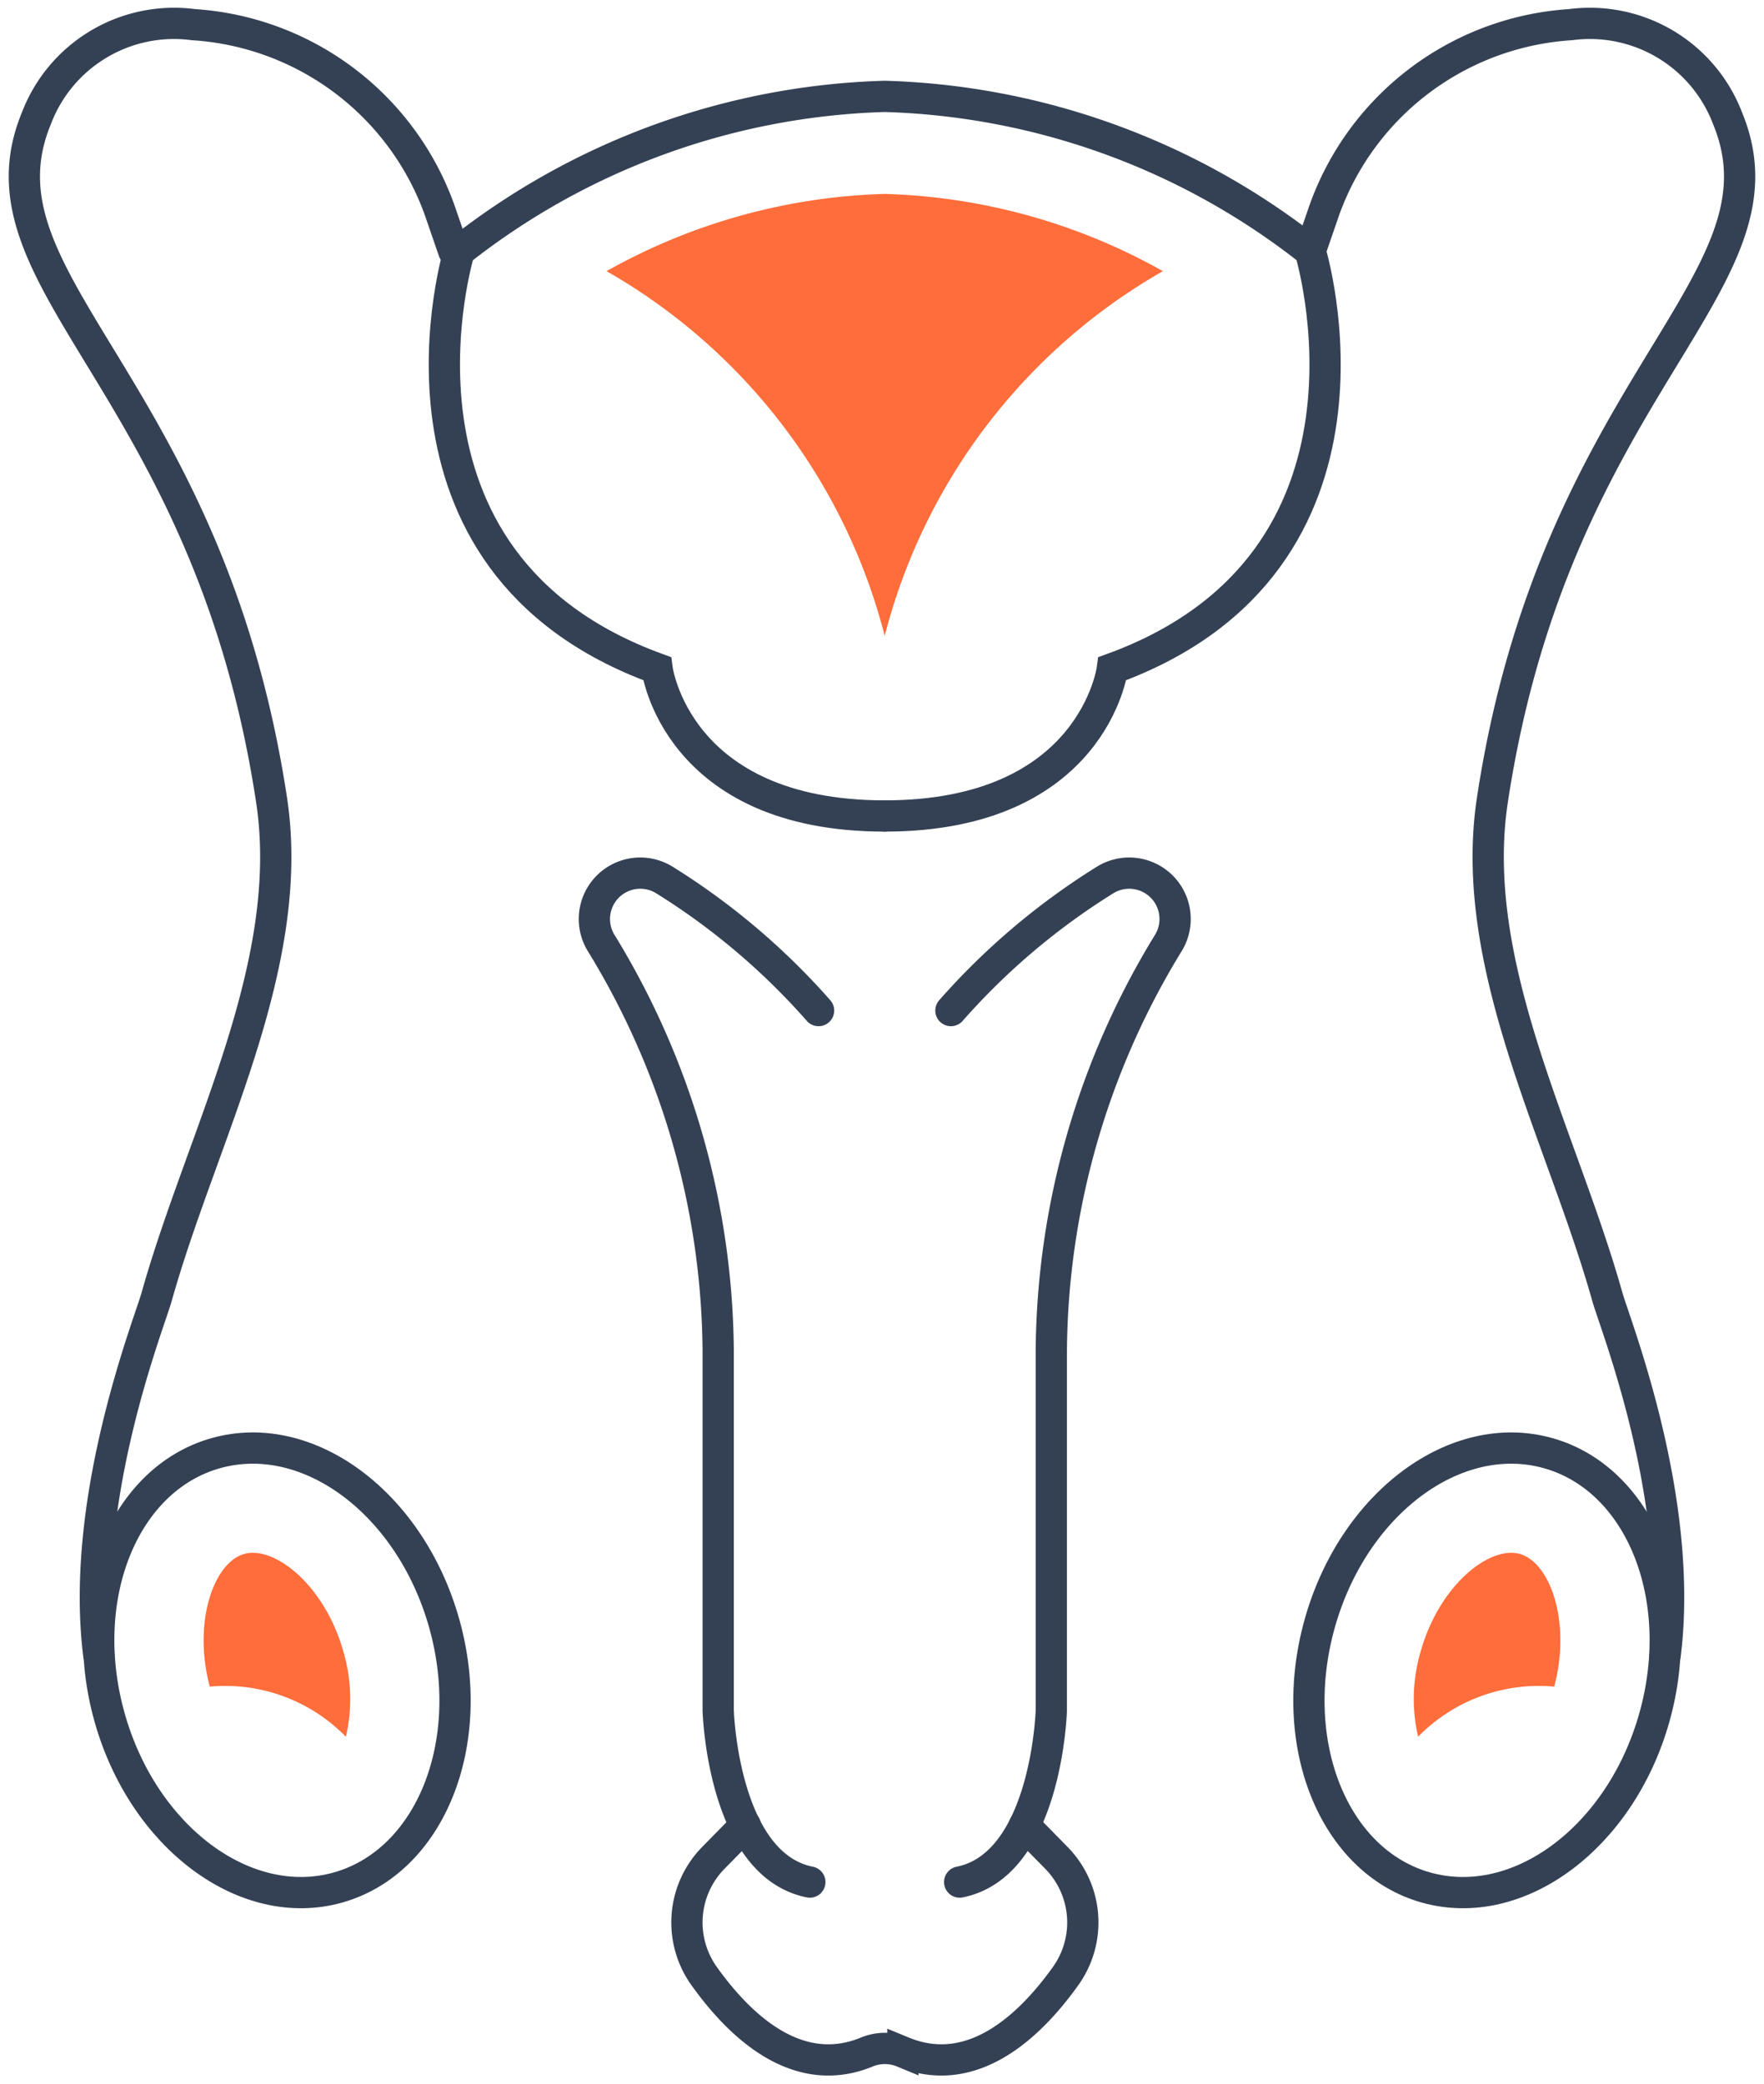 <svg id="Urology" xmlns="http://www.w3.org/2000/svg" xmlns:xlink="http://www.w3.org/1999/xlink" width="56.44" height="66.677" viewBox="0 0 56.44 66.677">
  <defs>
    <clipPath id="clip-path">
      <rect id="Rectangle_72" data-name="Rectangle 72" width="56.44" height="66.677" fill="none" stroke="#707070" stroke-width="1"/>
    </clipPath>
  </defs>
  <g id="Group_109" data-name="Group 109" clip-path="url(#clip-path)">
    <path id="Path_326" data-name="Path 326" d="M43.745,58.121A22.149,22.149,0,0,0,38.8,53.936a1.468,1.468,0,0,0-2.025,2,25.287,25.287,0,0,1,3.759,13.072v11.5s.14,4.934,2.932,5.492" transform="translate(-17.555 -25.793)" fill="none" stroke="#344154" stroke-linecap="round" stroke-miterlimit="10" stroke-width="1"/>
    <path id="Path_327" data-name="Path 327" d="M58.537,58.121a22.135,22.135,0,0,1,4.946-4.185,1.468,1.468,0,0,1,2.025,2,25.286,25.286,0,0,0-3.759,13.072v11.5s-.14,4.934-2.932,5.492" transform="translate(-28.112 -25.793)" fill="none" stroke="#344154" stroke-linecap="round" stroke-miterlimit="10" stroke-width="1"/>
    <path id="Path_328" data-name="Path 328" d="M53.08,112.345l1.02,1.038a2.948,2.948,0,0,1,.3,3.779c-1.143,1.6-2.984,3.35-5.209,2.434a1.509,1.509,0,0,0-1.154,0c-2.225.916-4.066-.831-5.209-2.434a2.948,2.948,0,0,1,.3-3.779l1.02-1.038" transform="translate(-20.302 -53.952)" fill="none" stroke="#344154" stroke-linecap="round" stroke-miterlimit="10" stroke-width="1"/>
    <path id="Path_329" data-name="Path 329" d="M27.83,15.453s-3.057,9.937,6.33,13.358c0,0,.6,4.713,7.284,4.713" transform="translate(-13.137 -7.421)" fill="none" stroke="#344154" stroke-linecap="round" stroke-miterlimit="10" stroke-width="1"/>
    <path id="Path_330" data-name="Path 330" d="M80.655,8.752l.385-1.117a8.973,8.973,0,0,1,7.941-6.126,4.715,4.715,0,0,1,5.032,3.007c2.163,5.261-5.507,8.468-7.529,21.794-.806,5.309,2.226,10.729,3.679,15.9.243.866,2.476,6.458,1.848,11.46" transform="translate(-38.734 -0.72)" fill="none" stroke="#344154" stroke-linecap="round" stroke-miterlimit="10" stroke-width="1"/>
    <path id="Path_331" data-name="Path 331" d="M80.922,94.729c-1.08,3.837.442,7.622,3.4,8.453s6.227-1.606,7.306-5.443-.442-7.622-3.4-8.453S82,90.891,80.922,94.729Z" transform="translate(-38.695 -42.8)" fill="none" stroke="#344154" stroke-linecap="round" stroke-miterlimit="10" stroke-width="1"/>
    <path id="Path_332" data-name="Path 332" d="M87.165,101.451a5.356,5.356,0,0,1,.081-2.719c.55-1.953,1.932-3.162,2.9-3.162a.994.994,0,0,1,.275.037c.97.273,1.65,2.177,1.1,4.244a5.4,5.4,0,0,0-4.352,1.6" transform="translate(-41.793 -45.896)" fill="#ff6d3b"/>
    <path id="Path_333" data-name="Path 333" d="M68.076,15.453s3.057,9.937-6.33,13.358c0,0-.605,4.713-7.284,4.713" transform="translate(-26.155 -7.421)" fill="none" stroke="#344154" stroke-linecap="round" stroke-miterlimit="10" stroke-width="1"/>
    <path id="Path_334" data-name="Path 334" d="M55.5,10.88A23.046,23.046,0,0,0,41.883,5.931h0A23.046,23.046,0,0,0,28.27,10.88" transform="translate(-13.576 -2.848)" fill="none" stroke="#344154" stroke-linecap="round" stroke-miterlimit="10" stroke-width="1"/>
    <path id="Path_335" data-name="Path 335" d="M15.238,8.752l-.385-1.117A8.974,8.974,0,0,0,6.912,1.509,4.715,4.715,0,0,0,1.88,4.516C-.282,9.778,7.387,12.985,9.409,26.311c.806,5.309-2.226,10.729-3.679,15.9-.243.866-2.476,6.458-1.848,11.46" transform="translate(-0.72 -0.72)" fill="none" stroke="#344154" stroke-linecap="round" stroke-miterlimit="10" stroke-width="1"/>
    <path id="Path_336" data-name="Path 336" d="M17.134,94.729c1.08,3.837-.442,7.622-3.4,8.453s-6.227-1.606-7.306-5.443.441-7.622,3.4-8.453S16.054,90.891,17.134,94.729Z" transform="translate(-2.922 -42.8)" fill="none" stroke="#344154" stroke-linecap="round" stroke-miterlimit="10" stroke-width="1"/>
    <path id="Path_337" data-name="Path 337" d="M17.091,101.451a5.356,5.356,0,0,0-.081-2.719c-.55-1.953-1.932-3.162-2.9-3.162a.992.992,0,0,0-.275.037c-.97.273-1.65,2.177-1.1,4.244a5.4,5.4,0,0,1,4.352,1.6" transform="translate(-6.023 -45.896)" fill="#ff6d3b"/>
    <path id="Path_338" data-name="Path 338" d="M46.239,26.071a18.826,18.826,0,0,1,8.9-11.667,19.255,19.255,0,0,0-8.9-2.471,19.254,19.254,0,0,0-8.9,2.471,18.826,18.826,0,0,1,8.9,11.667" transform="translate(-17.932 -5.73)" fill="#ff6d3b"/>
  </g>
</svg>
